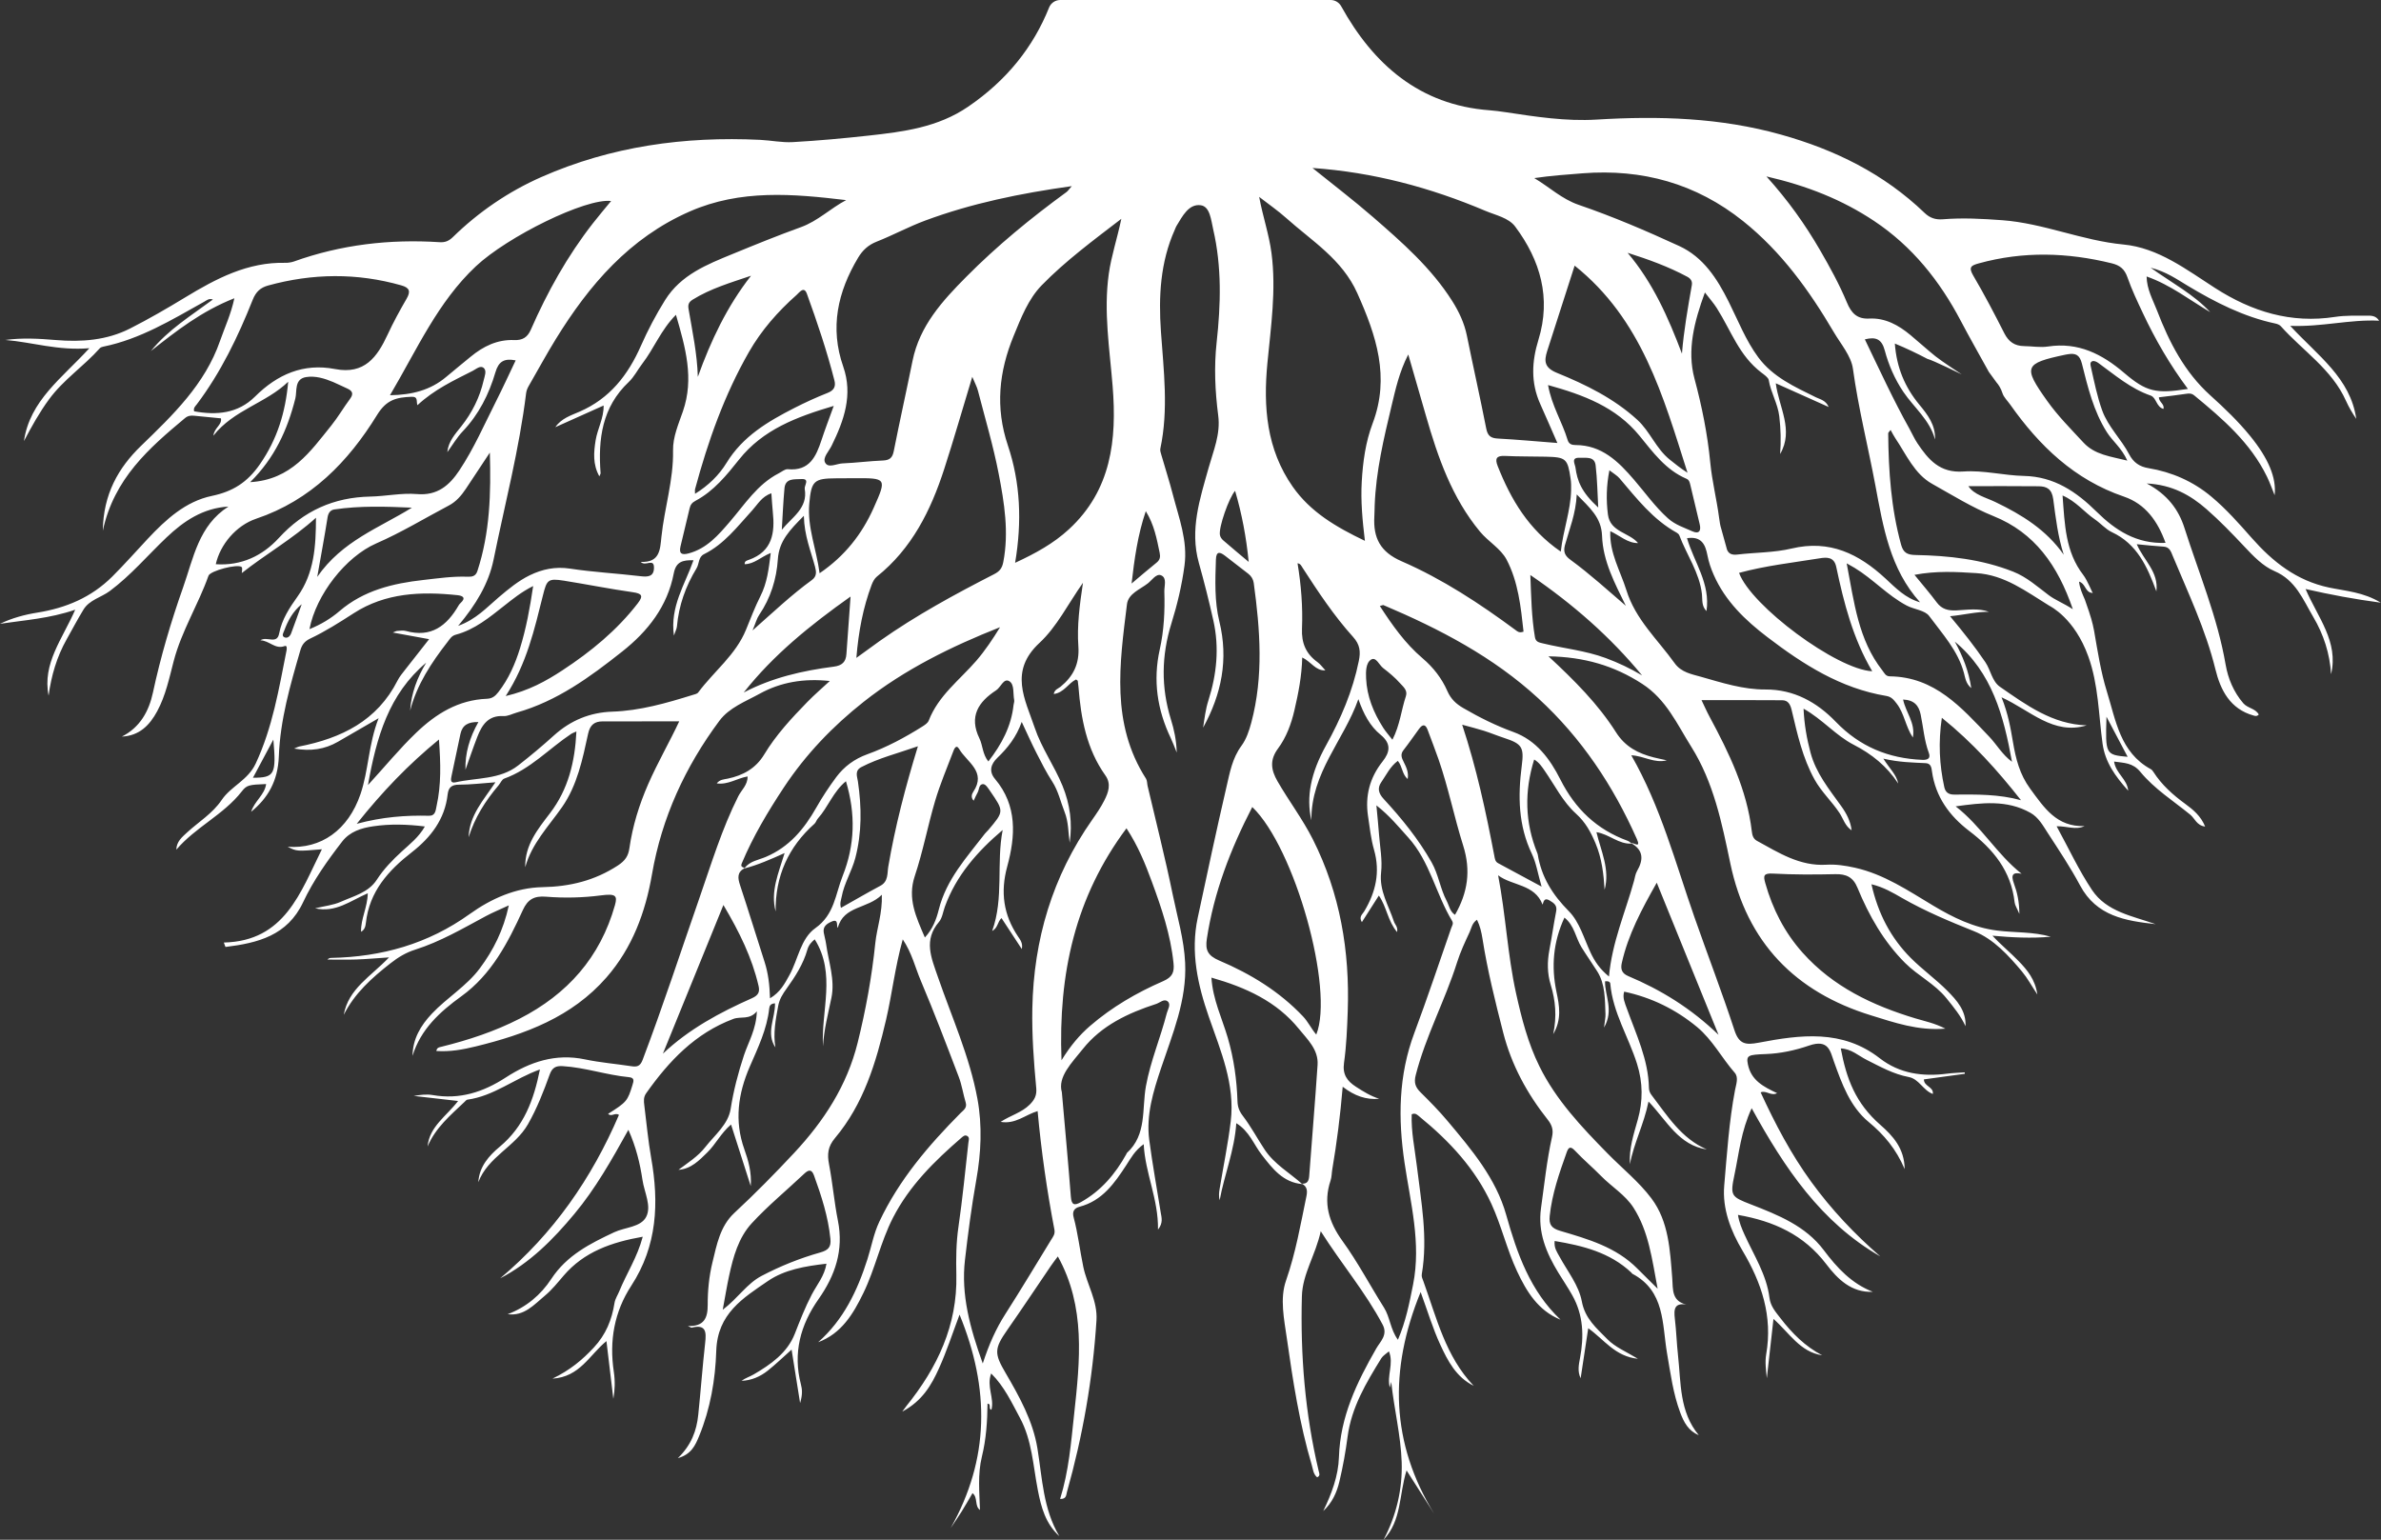 <?xml version="1.0" encoding="UTF-8" standalone="no"?><svg xmlns="http://www.w3.org/2000/svg" xmlns:xlink="http://www.w3.org/1999/xlink" fill="#ffffff" height="247.3" preserveAspectRatio="xMidYMid meet" version="1" viewBox="0.0 0.0 382.4 247.3" width="382.4" zoomAndPan="magnify"><rect x="0.0" y="0.0" width="382.4" height="247.3" fill="#333333" stroke="none"/><defs><clipPath id="a"><path d="M 0 0 L 382.371 0 L 382.371 247.289 L 0 247.289 Z M 0 0"/></clipPath></defs><g><g clip-path="url(#a)" id="change1_1"><path d="M 347.797 87.191 C 343.129 87.367 339.762 85.184 336.742 82.203 C 333.492 78.992 329.914 76.539 325.062 76.438 C 321.816 76.367 318.551 75.496 315.344 75.727 C 311.523 76 309.703 73.809 307.938 71.18 C 307.449 70.453 307.102 69.637 306.672 68.871 C 304.07 64.215 301.855 59.371 299.504 54.504 C 301.297 54.051 302.219 54.477 302.703 56.289 C 303.328 58.633 304.309 60.891 305.68 62.926 C 307.395 65.469 309.941 67.441 310.773 70.59 C 310.879 68.254 309.582 66.598 308.246 64.98 C 305.941 62.191 304.605 59.039 304.32 55.176 C 306.184 55.945 307.895 56.77 309.547 57.637 C 310.438 57.852 315.059 60.129 315.059 60.129 C 315.059 60.129 311.82 58.008 310.855 57.23 C 309.488 56.133 308.191 54.945 306.844 53.824 C 304.922 52.227 302.785 51.031 300.215 51.164 C 298.23 51.27 297.32 50.258 296.629 48.594 C 295.406 45.66 293.875 42.879 292.281 40.129 C 289.914 36.055 287.207 32.227 283.695 28.332 C 290.223 29.836 295.863 32.07 301.008 35.5 C 307.117 39.57 311.539 45.113 314.926 51.562 C 316.352 54.273 317.875 56.93 319.422 59.738 L 320.641 61.41 C 320.824 61.617 320.992 61.852 321.145 62.109 L 321.172 62.145 L 321.164 62.145 C 321.336 62.441 321.484 62.77 321.602 63.137 C 321.816 63.812 322.414 64.363 322.84 64.969 C 327.531 71.617 333.172 77.051 341.098 79.754 C 344.582 80.941 346.539 83.711 347.797 87.191 Z M 331.449 89.094 C 328.637 85.086 324.738 82.684 320.488 80.641 C 318.938 79.895 317.055 79.469 316.133 78.082 C 319.859 78.082 323.641 78.055 327.418 78.098 C 328.727 78.113 329.539 78.527 329.762 80.184 C 330.156 83.164 330.508 86.188 331.449 89.094 Z M 329.043 95.594 C 327.219 94.227 325.523 92.68 323.324 91.812 C 318.262 89.812 312.969 89.238 307.609 89.137 C 306.309 89.109 305.68 88.762 305.328 87.492 C 303.711 81.633 303.309 75.637 303.254 69.602 C 303.254 69.461 303.445 69.32 303.641 69.055 C 303.926 69.566 304.129 69.988 304.387 70.367 C 306.156 72.988 307.457 76.113 310.316 77.711 C 313.547 79.516 316.691 81.492 320.164 82.891 C 326.762 85.547 330.48 90.766 332.906 97.844 C 331.344 96.836 330.125 96.402 329.043 95.594 Z M 308.371 96.734 C 306.031 96.078 304.457 94.434 302.844 92.938 C 298.535 88.945 293.852 86.645 287.738 88.098 C 284.926 88.766 281.945 88.719 279.051 89.062 C 278.172 89.168 277.641 88.949 277.379 88.301 L 277.371 88.301 L 277.355 88.234 C 277.324 88.145 277.297 88.051 277.277 87.949 L 276.445 84.938 C 276.266 84.402 276.18 83.785 276.094 83.145 C 275.707 80.191 274.965 77.281 274.68 74.32 C 274.238 69.73 273.336 65.277 272.141 60.812 C 270.91 56.215 272.109 51.633 273.816 46.973 C 274.594 47.988 275.227 48.695 275.727 49.488 C 278.07 53.188 279.293 57.098 282.898 59.848 C 283.246 60.117 284 60.621 284.066 61.035 C 284.395 63.043 285.516 64.805 285.762 66.867 C 286 68.887 286.055 70.895 285.895 72.918 C 288.141 69.078 285.695 65.422 285.199 61.559 C 288.191 62.902 290.863 64.098 293.695 65.367 C 293.219 64.273 292.336 64.152 291.625 63.801 C 288.227 62.125 284.734 60.555 282.391 57.395 C 280.363 54.66 279.145 51.469 277.629 48.449 C 275.781 44.754 273.57 41.301 269.699 39.516 C 264.418 37.086 259.062 34.789 253.551 32.902 C 250.844 31.977 248.82 30.031 246.414 28.605 C 249.055 28.215 251.605 28.035 254.156 27.836 C 263.738 27.09 272.375 29.461 279.949 35.512 C 286.09 40.418 290.578 46.656 294.516 53.344 C 295.645 55.266 297.305 57.164 297.59 59.23 C 298.461 65.559 300.027 71.73 301.199 77.984 C 302.445 84.633 303.539 91.383 308.371 96.734 Z M 309.84 98.941 C 311.949 101.801 314.445 104.48 315.414 108.066 C 315.637 108.887 315.727 109.801 316.594 110.516 C 316.18 107.754 315.219 105.352 313.953 103.051 C 319.953 108.031 321.793 114.957 323.137 122.352 C 321.531 121.156 320.68 119.57 319.473 118.309 C 315.02 113.645 310.738 108.707 303.516 108.625 C 302.828 108.617 302.641 108.086 302.316 107.676 C 298.457 102.758 297.793 96.797 296.586 90.477 C 297.297 90.883 297.578 91.039 297.859 91.203 C 300.816 92.992 303.156 95.637 306.227 97.258 C 307.414 97.887 309.148 98.004 309.84 98.941 Z M 324.582 128.52 C 321.023 127.539 317.43 127.59 313.852 127.617 C 312.895 127.625 312.434 127.195 312.262 126.414 C 311.484 122.848 311.281 119.262 311.871 115.281 C 316.824 119.277 320.809 123.727 324.582 128.52 Z M 279.301 92.008 C 283.555 90.852 287.93 90.367 292.262 89.668 C 293.371 89.488 294.562 89.41 294.91 91.047 C 296.137 96.852 297.605 102.582 300.688 107.809 C 295.016 107.547 281.215 97.305 279.301 92.008 Z M 308.727 122.039 C 303.293 121.812 298.691 119.922 294.836 115.926 C 291.82 112.797 288.129 110.715 283.535 110.738 C 279.965 110.758 276.574 109.66 273.191 108.699 C 271.68 108.27 270.012 107.992 268.957 106.516 C 266.23 102.703 262.676 99.516 261.203 94.781 C 260.234 91.68 258.477 88.82 258.621 85.309 C 260.176 86.027 261.395 87.242 263.082 87.223 C 261.66 85.512 258.602 85.465 258.242 82.637 C 257.945 80.316 257.992 78 258.477 75.531 C 259.164 76.066 259.715 76.367 260.094 76.812 C 262.859 80.059 265.473 83.449 269.309 85.566 C 269.473 85.656 269.645 85.82 269.711 85.992 C 270.895 89.141 272.945 91.949 273.34 95.414 C 273.438 96.309 273.25 97.332 274.07 98.145 C 274.734 93.734 272.051 90.25 270.941 86.438 C 273.289 86.086 273.898 87.484 274.227 89.211 C 274.43 90.277 274.777 91.293 275.219 92.297 C 277.078 96.539 280.273 99.598 283.875 102.344 C 289.621 106.73 295.633 110.559 302.934 111.77 C 303.77 111.91 304.121 112.367 304.609 112.992 C 305.848 114.582 306.023 116.66 307.215 118.453 C 307.648 116.082 306.078 114.445 305.645 112.352 C 307.453 112.426 308.172 113.344 308.469 114.762 C 308.895 116.812 309.035 118.922 309.777 120.914 C 310.109 121.801 309.605 122.078 308.727 122.039 Z M 257.871 105.684 C 254.602 104.477 251.148 104.152 247.805 103.336 C 247.184 103.184 246.648 103.121 246.516 102.324 C 245.969 99.09 245.918 95.84 245.781 92.352 C 252.691 97.074 258.645 102.309 263.73 108.477 C 261.828 107.352 259.91 106.438 257.871 105.684 Z M 262.887 134.75 C 263.598 136.352 262.344 135.27 261.996 135.426 C 263.992 136.574 263.953 138.113 262.91 139.906 C 262.648 140.363 262.578 140.934 262.438 141.457 C 261.043 146.504 258.898 151.344 258.41 156.836 C 256.949 155.648 256.109 154.402 255.441 152.965 C 254.391 150.699 253.656 148.051 251.98 146.363 C 249.344 143.711 247.559 140.859 246.965 137.219 C 246.953 137.152 246.926 137.086 246.902 137.023 C 244.902 132.094 244.797 127.105 246.395 121.984 C 247.215 122.473 247.641 123.152 248.102 123.816 C 249.719 126.148 251 128.773 253.109 130.676 C 254.625 132.047 255.469 133.594 256.242 135.426 C 257.262 137.848 257.551 140.34 257.707 142.902 C 258.594 139.633 257.129 136.699 256.395 133.652 C 258.488 133.984 259.977 135.633 262.066 135.488 C 261.852 135.336 261.656 135.129 261.418 135.043 C 256.461 133.242 252.992 129.93 250.605 125.199 C 248.957 121.934 246.758 118.902 243.074 117.57 C 240.258 116.551 237.609 115.23 235.023 113.73 C 233.867 113.062 233.012 112.27 232.457 110.996 C 231.559 108.941 230.191 107.188 228.461 105.715 C 225.684 103.355 223.617 100.426 221.609 97.328 C 221.961 97.242 222.109 97.152 222.203 97.191 C 231.203 101.008 239.801 105.484 247.082 112.18 C 254.012 118.551 259.09 126.195 262.887 134.75 Z M 276.004 166.195 C 271.547 161.91 266.742 158.973 261.492 156.762 C 260.434 156.32 260.258 155.594 260.469 154.656 C 261.484 150.129 263.629 146.102 266.082 141.77 C 269.453 150.07 272.645 157.922 276.004 166.195 Z M 240.594 138.629 C 240.113 138.367 240.082 137.891 239.988 137.414 C 238.648 130.402 237.156 123.426 234.832 116.395 C 236.156 116.762 237.25 117.027 238.32 117.367 C 239.41 117.715 240.469 118.16 241.559 118.516 C 244.477 119.469 244.785 120.027 244.398 123.027 C 243.773 127.852 243.844 132.582 246.02 137.121 C 246.727 138.598 246.977 140.293 247.586 142.398 C 244.938 140.973 242.766 139.805 240.594 138.629 Z M 233.68 146.93 C 232.855 146.391 232.742 145.453 232.34 144.691 C 231.301 142.711 231.031 140.449 229.914 138.48 C 227.797 134.75 225.117 131.453 222.23 128.324 C 221.375 127.402 221.199 126.555 221.828 125.645 C 222.641 124.473 223.25 123.117 224.5 122.199 C 225.242 123.113 225.176 124.344 226.078 125.121 C 226.27 124.059 225.855 123.207 225.434 122.363 C 225.121 121.746 224.867 121.164 225.398 120.488 C 226.273 119.375 227.07 118.203 227.91 117.059 C 228.457 116.312 228.93 116.258 229.285 117.223 C 229.871 118.805 230.488 120.379 231.043 121.973 C 232.621 126.512 233.551 131.242 234.992 135.805 C 236.273 139.855 235.707 143.402 233.68 146.93 Z M 233.07 149.062 C 231.113 154.684 229.234 160.332 227.148 165.906 C 224.598 172.723 224.523 179.633 225.574 186.73 C 226.531 193.203 228.273 199.645 226.949 206.301 C 226.359 209.262 225.789 212.223 224.512 215.176 C 223.285 213.504 223.254 211.566 222.277 210.016 C 220.039 206.465 218.074 202.723 215.621 199.332 C 213.406 196.273 212.488 193.223 213.695 189.602 C 213.887 189.031 213.867 188.395 213.973 187.793 C 214.703 183.496 215.254 179.172 215.645 174.543 C 217.57 176.027 219.418 176.66 221.508 176.473 C 220.141 176.043 218.945 175.301 217.762 174.535 C 216.363 173.629 215.59 172.578 215.855 170.707 C 216.242 167.961 216.355 165.168 216.453 162.391 C 216.785 152.758 215.234 143.508 210.852 134.809 C 209.199 131.531 206.984 128.625 205.164 125.461 C 204.133 123.66 203.883 122.07 205.258 120.215 C 206.578 118.43 207.371 116.312 207.883 114.102 C 208.52 111.363 209.07 108.617 209.145 105.598 C 210.605 106.293 211.285 107.758 212.859 107.66 C 212.406 107.18 212.055 106.676 211.586 106.336 C 209.738 104.996 209.008 103.277 209.105 100.953 C 209.25 97.453 208.969 93.949 208.391 90.465 C 208.867 90.535 208.988 90.863 209.172 91.148 C 211.676 95.016 214.215 98.867 217.305 102.289 C 218.43 103.531 218.535 104.66 218.234 106.145 C 217.262 110.977 215.348 115.422 212.973 119.711 C 210.504 124.168 209.762 127.965 210.613 131.75 C 210.555 124.066 215.82 118.93 218.16 112.289 C 219 114.672 220.027 116.617 221.711 117.992 C 223.488 119.441 223.238 120.797 222.039 122.312 C 219.988 124.902 219.223 127.824 219.711 131.07 C 219.984 132.879 220.172 134.719 220.672 136.469 C 221.703 140.055 220.953 143.281 219.098 146.375 C 218.816 146.848 218.191 147.234 218.723 148.105 C 219.668 146.625 220.559 145.23 221.449 143.836 C 222.719 145.645 222.863 147.91 224.379 149.699 C 224.543 148.855 224.031 148.496 223.875 148.016 C 223.035 145.43 221.484 143.094 221.812 140.121 C 222.035 138.129 221.633 136.066 221.48 134.039 C 221.375 132.59 221.219 131.141 221.055 129.348 C 223.203 131.031 224.629 132.809 226.152 134.488 C 229.66 138.359 230.594 143.578 233.219 147.91 C 233.48 148.344 233.199 148.699 233.07 149.062 Z M 211.398 166.16 C 210.598 165.223 210.098 164.109 209.25 163.219 C 205.449 159.211 200.824 156.398 195.82 154.273 C 193.953 153.48 193.555 152.566 193.824 150.785 C 194.953 143.336 197.602 136.43 201.121 129.613 C 207.969 136.18 214.312 158.941 211.398 166.16 Z M 202.227 31.621 C 203.793 32.836 205.25 33.836 206.559 35.008 C 210.695 38.707 215.551 41.633 217.988 47.086 C 221.023 53.867 223.281 60.543 220.445 68.016 C 219.324 70.977 218.883 74.172 218.703 77.375 C 218.527 80.473 218.809 83.543 219.211 86.863 C 214.57 84.641 210.473 82.242 207.617 78.168 C 203.395 72.137 202.879 65.344 203.551 58.316 C 204.113 52.445 204.984 46.605 204.211 40.672 C 203.82 37.66 202.824 34.801 202.227 31.621 Z M 271.023 75.926 C 269.832 75.164 269.02 74.496 268.184 73.828 C 265.961 72.055 265.02 69.305 262.957 67.422 C 259.191 63.98 254.688 61.773 250.066 59.891 C 248.031 59.059 247.969 58.008 248.48 56.395 C 249.906 51.91 251.359 47.43 252.895 42.664 C 263.684 51.289 267.094 63.566 271.023 75.926 Z M 270.129 56.801 C 267.934 50.988 265.465 45.406 261.402 40.602 C 264.738 41.66 267.957 42.824 270.992 44.453 C 271.488 44.719 271.828 45.133 271.719 45.777 C 271.082 49.418 270.43 53.059 270.129 56.801 Z M 253.012 71.477 C 252.438 71.477 251.965 71.32 251.77 70.668 C 250.902 67.777 249.215 65.18 248.625 61.844 C 254.309 63.422 259.531 65.355 263.316 69.992 C 265.488 72.652 267.527 75.473 270.844 76.887 C 271.281 77.07 271.371 77.449 271.469 77.855 C 271.961 79.961 272.457 82.066 272.973 84.168 C 273.246 85.273 272.871 85.82 271.781 85.324 C 270.449 84.723 269.059 84.301 267.891 83.254 C 265.812 81.391 264.23 79.137 262.434 77.051 C 259.918 74.121 257.254 71.477 253.012 71.477 Z M 253.691 73.523 C 254.684 73.57 256.09 73.238 256.266 74.738 C 256.531 76.98 256.555 79.254 256.684 81.512 C 253.945 79.012 253.312 77.195 253.027 75.094 C 252.949 74.512 252.258 73.461 253.691 73.523 Z M 251.336 87.559 C 252.047 84.992 253.086 82.52 253.234 79.41 C 255.328 81.566 257.195 83.117 257.297 86.055 C 257.434 90.102 259.332 93.664 261.117 97.297 C 258.191 94.785 255.355 92.195 252.25 89.926 C 251.422 89.324 251.016 88.727 251.336 87.559 Z M 240.543 74.871 C 240.047 73.625 240.352 73.16 241.727 73.227 C 243.891 73.332 246.059 73.301 248.227 73.348 C 251.52 73.422 251.773 73.641 252.254 76.93 C 252.34 77.527 252.344 78.145 252.328 78.754 C 252.246 82.023 251.07 85.094 250.668 88.594 C 245.484 85.031 242.66 80.215 240.543 74.871 Z M 222.148 107.305 C 223.105 108.039 224.051 108.82 224.848 109.723 C 225.336 110.277 226.117 110.852 225.793 111.816 C 225.051 114.039 224.848 116.43 223.629 118.809 C 223.027 118.035 222.531 117.484 222.141 116.867 C 220.594 114.449 219.527 111.832 219.402 108.938 C 219.355 107.887 219.352 106.48 220.195 105.941 C 220.992 105.434 221.496 106.801 222.148 107.305 Z M 220.723 82.984 C 220.758 82.375 220.758 81.766 220.781 81.152 C 220.984 75.703 222.238 70.418 223.496 65.156 C 224.133 62.512 224.715 59.793 226.172 56.93 C 227.188 60.453 228.105 63.617 229.016 66.781 C 230.926 73.441 233.188 79.949 237.691 85.383 C 239.012 86.977 241.035 88.117 241.961 89.871 C 243.832 93.43 244.254 97.457 244.688 101.449 C 243.969 101.695 243.715 101.414 243.457 101.227 C 237.68 96.953 231.672 93 225.09 90.137 C 221.656 88.641 220.539 86.371 220.723 82.984 Z M 238.547 33.859 C 240.219 34.566 242.289 34.973 243.344 36.387 C 247.395 41.801 249.141 47.871 247.086 54.555 C 246 58.074 245.84 61.449 247.355 64.848 C 248.262 66.867 249.137 68.902 250.121 71.148 C 246.758 70.887 243.66 70.602 240.555 70.434 C 239.41 70.375 238.926 69.988 238.695 68.824 C 237.719 63.844 236.598 58.891 235.59 53.914 C 235.176 51.883 234.32 50.066 233.234 48.348 C 229.863 43.02 225.176 38.918 220.488 34.844 C 217.348 32.117 214.031 29.594 210.793 26.98 C 220.531 27.66 229.711 30.113 238.547 33.859 Z M 317.828 42.293 C 324.949 40.328 332.047 40.539 339.168 42.293 C 340.488 42.617 341.223 43.23 341.68 44.543 C 342.367 46.516 343.273 48.414 344.164 50.309 C 346.148 54.52 348.465 58.547 351.387 62.465 C 346.262 63.262 344.746 62.957 341.141 59.883 C 337.59 56.852 333.773 54.918 328.93 55.652 C 327.676 55.844 326.359 55.602 325.07 55.586 C 323.574 55.566 322.602 54.898 321.906 53.531 C 320.316 50.395 318.684 47.273 316.902 44.242 C 316.09 42.855 316.637 42.621 317.828 42.293 Z M 338.367 69.402 C 339.305 70.879 340.762 71.965 341.656 73.977 C 338.961 73.301 336.434 73.055 334.605 71.07 C 332.59 68.891 330.492 66.797 328.762 64.355 C 324.887 58.902 325.082 58.363 331.703 56.965 C 331.836 56.938 331.969 56.914 332.102 56.895 C 333.328 56.699 334 56.949 334.367 58.41 C 335.316 62.199 336.23 66.027 338.367 69.402 Z M 338.312 115.113 C 339.582 117.523 340.621 119.488 341.711 121.551 C 338.16 121.23 338.121 121.156 338.312 115.113 Z M 252.949 184.809 C 254.289 186.234 255.793 187.5 257.164 188.898 C 258.859 190.621 261.027 191.902 262.348 193.965 C 264.777 197.762 265.316 202.156 266.223 206.977 C 264.887 205.652 263.93 204.719 262.992 203.77 C 259.566 200.293 255.043 199.008 250.578 197.688 C 249.176 197.273 248.746 196.684 248.891 195.293 C 249.262 191.758 250.418 188.441 251.598 185.129 C 251.875 184.34 252.152 183.961 252.949 184.809 Z M 196.434 86.766 C 196.199 86.562 195.984 86.238 195.926 85.938 C 195.688 84.734 197.367 79.957 198.363 78.832 C 199.445 82.504 200.156 86.27 200.547 90.246 C 199.172 89.09 197.789 87.945 196.434 86.766 Z M 185.738 90.375 C 184.383 91.461 183.07 92.602 181.738 93.719 C 182.191 89.801 182.711 85.941 184.02 82.098 C 185.371 84.277 185.781 86.531 186.246 88.777 C 186.383 89.434 186.305 89.926 185.738 90.375 Z M 178.074 43.996 C 177.223 50.062 178.215 56.031 178.695 62.039 C 179.383 70.602 178.504 78.711 171.672 85.008 C 169.188 87.297 166.316 88.871 163.031 90.391 C 164.156 83.762 163.871 77.5 161.871 71.543 C 159.816 65.426 160.441 59.668 162.801 53.934 C 163.984 51.059 165.141 48.035 167.312 45.809 C 171.125 41.902 175.531 38.645 180.09 35.145 C 179.418 38.359 178.48 41.105 178.074 43.996 Z M 180.918 133.031 C 182.805 135.914 183.941 138.746 184.988 141.598 C 186.555 145.848 188.012 150.141 188.473 154.703 C 188.621 156.156 188.293 156.934 186.797 157.586 C 182.578 159.422 178.602 161.727 175.09 164.754 C 173.391 166.219 171.949 167.91 170.484 170.289 C 169.953 156.352 172.695 144.035 180.918 133.031 Z M 187.391 162.734 C 186.387 166.668 184.773 170.422 184.043 174.438 C 183.375 178.113 184.219 182.234 180.977 185.18 C 180.93 185.223 180.926 185.305 180.895 185.363 C 179.125 188.551 176.848 191.25 173.613 193.062 C 172.543 193.664 172.09 193.547 171.984 192.199 C 171.578 186.926 171.086 181.66 170.539 175.418 C 169.836 172.961 172.113 170.719 173.922 168.457 C 176.934 164.684 181.184 162.703 185.68 161.242 C 186.293 161.043 186.977 160.34 187.547 160.844 C 188.102 161.332 187.547 162.133 187.391 162.734 Z M 166.426 174.766 C 166.535 175.93 166.145 176.637 165.375 177.41 C 164.094 178.691 162.316 179.133 160.707 180.18 C 163.086 180.598 164.68 179.023 166.645 178.453 C 167.242 184.926 168.145 191.23 169.344 197.488 C 169.484 198.234 169.109 198.641 168.809 199.137 C 166.371 203.117 163.977 207.121 161.461 211.051 C 159.969 213.387 158.84 215.887 157.836 218.988 C 155.766 213.234 154.336 207.93 154.977 202.359 C 155.473 198.055 156.039 193.75 156.801 189.473 C 157.566 185.188 157.773 180.809 156.984 176.504 C 155.73 169.68 152.855 163.352 150.609 156.84 C 149.559 153.797 148.305 150.988 150.805 148.066 C 151.336 147.441 151.449 146.457 151.746 145.637 C 153.562 140.613 156.953 136.77 161.035 133.301 C 159.984 138.664 161.266 144.184 159.344 149.527 C 160.281 149.031 160.199 148.031 160.848 147.453 C 161.906 149.066 162.961 150.676 164.105 152.426 C 164.312 151.48 163.84 150.914 163.492 150.398 C 161.156 146.918 160.648 143.266 161.762 139.18 C 163.094 134.285 163.414 129.398 159.805 125.109 C 158.789 123.902 159.113 122.738 160.188 121.707 C 161.84 120.129 163.234 118.367 164.094 115.945 C 164.953 117.773 165.66 119.367 166.449 120.914 C 167.246 122.48 168.043 124.055 168.996 125.527 C 169.977 127.043 170.328 128.777 170.977 130.402 C 171.613 131.996 171.562 133.699 171.793 135.359 C 172.254 132.191 171.863 129.191 170.641 126.199 C 169.328 122.992 167.281 120.148 166.18 116.883 C 164.629 112.297 162.02 107.816 166.945 103.254 C 169.734 100.668 171.527 97.008 173.93 93.598 C 173.395 97.18 172.957 100.504 173.191 103.809 C 173.387 106.605 172.391 108.609 170.324 110.301 C 169.961 110.598 169.363 110.734 169.238 111.461 C 170.879 111.262 171.598 109.703 172.82 109.129 C 173 109.27 173.086 109.301 173.094 109.348 C 173.141 109.68 173.184 110.016 173.211 110.355 C 173.609 115.398 174.508 120.293 177.531 124.539 C 178.516 125.926 178 127.289 177.352 128.57 C 176.805 129.652 176.109 130.668 175.41 131.664 C 169.023 140.758 166.012 150.898 165.797 161.965 C 165.715 166.254 166.031 170.512 166.426 174.766 Z M 146.914 140.707 C 148.238 136.754 149.004 132.613 150.191 128.609 C 150.977 125.953 152.07 123.395 153.051 120.801 C 153.219 120.352 153.543 119.438 154.051 120.305 C 155.273 122.406 158.492 123.922 156.305 127.184 C 156.074 127.527 155.887 128.105 156.379 128.598 C 156.59 128.152 156.762 127.711 156.996 127.312 C 157.285 126.82 157.184 125.902 157.93 125.941 C 158.312 125.957 158.723 126.617 159.02 127.051 C 161.266 130.312 161.258 130.316 158.73 133.305 C 158.555 133.512 158.34 133.688 158.176 133.898 C 155.266 137.691 151.984 141.227 150.77 146.098 C 150.391 147.605 149.816 149.203 148.539 150.566 C 147.145 147.309 145.703 144.336 146.914 140.707 Z M 142.656 139.223 C 142.488 140.223 142.691 141.57 141.41 142.254 C 139.309 143.379 137.246 144.578 135.062 145.809 C 134.844 145.066 135.074 144.582 135.168 144.07 C 135.57 141.855 136.809 139.934 137.371 137.785 C 138.434 133.734 138.387 129.633 137.785 125.504 C 137.676 124.738 137.211 123.777 138.355 123.188 C 141.164 121.734 144.199 120.988 147.422 119.855 C 145.391 126.473 143.754 132.777 142.656 139.223 Z M 130.953 149.062 C 128.582 150.742 128.188 154.07 126.793 156.598 C 126.031 157.984 125.312 159.359 123.668 160.336 C 123.605 158.184 123.379 156.32 122.801 154.512 C 121.477 150.398 120.215 146.262 118.855 142.16 C 118.48 141.02 118.363 140.094 119.562 139.453 C 119.555 139.469 119.547 139.477 119.535 139.488 C 121.691 138.93 123.73 138.035 126.012 137.008 C 125.02 140.273 123.719 143.16 124.57 146.387 C 124.504 140.727 126.602 136.047 130.805 132.305 C 131.047 132.09 131.133 131.707 131.355 131.461 C 133 129.629 133.812 127.145 135.863 125.473 C 137.441 130.742 137.309 135.715 135.332 140.691 C 134.16 143.641 134.023 146.887 130.953 149.062 Z M 120.758 160.324 C 115.617 162.609 110.672 165.254 106.465 169.227 C 109.656 161.391 112.844 153.559 116.184 145.352 C 118.77 149.715 120.777 153.812 121.824 158.328 C 122.043 159.266 121.848 159.844 120.758 160.324 Z M 119.141 138.641 C 120.949 134.32 123.348 130.32 125.91 126.441 C 129.395 121.176 133.73 116.648 138.699 112.723 C 145.316 107.5 152.773 103.836 160.613 100.734 C 159.445 102.637 158.223 104.473 156.793 106.129 C 154.113 109.223 150.707 111.723 149.16 115.73 C 149.012 116.121 148.535 116.434 148.148 116.68 C 145.34 118.445 142.422 120.012 139.297 121.141 C 137.254 121.875 135.578 123.102 134.305 124.809 C 133.141 126.379 132.055 128.02 131.094 129.719 C 129.145 133.152 126.754 136.035 122.98 137.633 C 121.828 138.121 120.426 138.289 119.586 139.426 C 119.34 139.234 118.867 139.297 119.141 138.641 Z M 119.445 111.223 C 124.184 105.215 130.02 100.48 136.605 95.809 C 136.355 99.262 136.152 102.16 135.938 105.059 C 135.848 106.316 135.246 106.898 133.906 107.07 C 128.902 107.715 124.016 108.828 119.445 111.223 Z M 112.137 111.211 C 111.965 111.445 111.547 111.523 111.227 111.621 C 107.016 112.93 102.789 114.148 98.336 114.297 C 94.742 114.418 91.641 115.703 88.961 118.121 C 87.113 119.797 85.195 121.398 83.227 122.934 C 80.273 125.238 76.559 124.879 73.164 125.645 C 72.27 125.848 72.406 125.16 72.523 124.605 C 73 122.355 73.465 120.102 73.953 117.855 C 74.258 116.465 75.176 115.93 76.832 115.965 C 75.395 118.504 74.684 121.008 74.754 123.629 C 75.375 121.898 75.973 120.109 76.656 118.352 C 77.398 116.445 78.402 114.871 80.855 115.008 C 81.559 115.047 82.285 114.645 83 114.441 C 89.469 112.613 94.758 108.734 99.918 104.652 C 104.062 101.379 107.195 97.383 108.211 92.082 C 108.574 90.191 109.66 89.941 111.379 89.977 C 110.016 93.883 107.586 97.402 108.234 102.074 C 108.477 101.367 108.684 100.996 108.719 100.613 C 109.016 97.242 110.121 94.145 111.871 91.27 C 112.316 90.535 112.145 89.461 113.055 89.012 C 116.32 87.398 118.441 84.551 120.816 81.961 C 121.688 81.008 122.336 79.746 123.887 79.227 C 123.969 80.32 124.016 81.254 124.113 82.18 C 124.477 85.57 124.066 88.555 120.289 89.91 C 120.055 89.996 119.535 90.078 119.602 90.613 C 121.141 90.59 122.176 89.461 123.785 88.809 C 123.469 91.375 123.203 93.625 122.133 95.734 C 121.25 97.48 120.555 99.324 119.812 101.137 C 118.164 105.188 114.656 107.824 112.137 111.211 Z M 66.805 117.719 C 64.156 120.266 61.836 123.105 59.098 126.086 C 60.457 118.398 62.449 111.48 68.453 106.43 C 67.012 108.805 66.051 111.328 65.867 114.133 C 66.961 109.926 69.293 106.422 71.906 103.062 C 72.281 102.578 72.527 102.117 73.211 101.934 C 76.238 101.129 78.598 99.164 80.988 97.281 C 82.352 96.211 83.688 95.102 85.629 94.121 C 85.098 97.73 84.492 100.969 83.523 104.105 C 82.746 106.617 81.691 109.043 80.035 111.164 C 79.523 111.82 79.043 112.191 78.223 112.227 C 73.625 112.406 70.031 114.617 66.805 117.719 Z M 70.117 129.441 C 69.965 130.121 69.957 131.039 68.902 131.016 C 65.152 130.926 61.438 131.199 57.293 132.309 C 61.398 127.168 65.512 122.855 70.496 118.77 C 70.781 122.625 70.871 126.047 70.117 129.441 Z M 102.418 96.91 C 99.062 101.254 94.883 104.668 90.332 107.656 C 87.684 109.395 84.918 110.922 81.219 111.789 C 84.613 106.555 85.832 101.062 87.195 95.633 C 87.82 93.141 87.98 92.852 90.574 93.262 C 94.254 93.848 97.91 94.586 101.602 95.109 C 103.105 95.324 103.371 95.676 102.418 96.91 Z M 79.273 89.867 C 81.082 80.977 83.387 72.184 84.496 63.16 C 84.559 62.656 84.75 62.27 84.988 61.863 C 86.41 59.402 87.762 56.898 89.25 54.484 C 94.621 45.762 101.09 38.207 110.773 33.965 C 118.945 30.383 127.371 31.125 135.891 32.141 C 133.371 33.469 131.348 35.5 128.637 36.48 C 124.949 37.812 121.309 39.289 117.684 40.781 C 113.543 42.48 109.363 44.121 106.812 48.203 C 105.34 50.566 104.051 53.012 102.93 55.551 C 100.867 60.223 97.938 64.012 93.078 66.117 C 91.699 66.719 90.148 67.195 89.188 68.609 C 91.746 67.465 94.305 66.316 96.945 65.129 C 96.984 67.168 95.961 68.859 95.66 70.719 C 95.352 72.656 95.188 74.566 96.258 76.504 C 96.371 76.223 96.465 76.105 96.457 75.996 C 96.039 70.516 96.691 65.391 100.988 61.34 C 101.855 60.52 102.414 59.375 103.156 58.41 C 105.031 55.98 106.133 53.008 108.559 50.559 C 110.094 55.836 111.504 60.781 109.68 66.062 C 108.977 68.098 108.055 70.176 108.094 72.352 C 108.184 77.09 106.711 81.582 106.227 86.223 C 106.02 88.199 106 90.398 102.91 90.242 C 103.648 91.066 105.066 89.527 105.031 91.23 C 105 92.605 104.07 92.688 102.879 92.543 C 99.109 92.09 95.301 91.898 91.551 91.324 C 89.191 90.965 87.074 91.418 85.055 92.406 C 83.238 93.297 81.664 94.602 80.105 95.922 C 78.195 97.539 76.477 99.477 73.578 100.52 C 76.434 97.129 78.492 93.719 79.273 89.867 Z M 68 93.148 C 63.086 93.695 58.41 94.816 54.516 98.156 C 53.125 99.348 51.531 100.309 49.703 101.043 C 50.766 95.508 55.527 89.414 60.426 87.277 C 64.461 85.52 68.219 83.23 72.102 81.18 C 73.254 80.574 74.102 79.586 74.82 78.508 C 76.109 76.57 77.391 74.629 78.672 72.688 C 78.863 79.164 78.699 85.539 76.672 91.711 C 76.395 92.555 75.82 92.652 75.094 92.625 C 72.711 92.535 70.359 92.883 68 93.148 Z M 66.152 81.535 C 60.922 84.785 54.969 86.844 50.949 92.656 C 51.582 89.066 52.137 86.086 52.609 83.09 C 52.727 82.363 53.078 81.91 53.703 81.82 C 57.816 81.211 61.949 81.352 66.152 81.535 Z M 44.785 86.402 C 42.145 89.277 38.754 90.895 34.656 90.617 C 35.352 87.492 37.891 84.402 41.16 83.305 C 49.91 80.359 55.934 74.168 60.57 66.629 C 62.098 64.148 63.73 63.82 66.094 63.727 C 67.215 63.68 66.816 64.488 67.043 65.078 C 69.742 62.562 72.867 61.109 75.93 59.555 C 76.488 59.273 77.188 58.594 77.73 59.137 C 78.184 59.59 77.832 60.43 77.68 61.086 C 77.047 63.82 75.836 66.258 74.082 68.477 C 73.137 69.676 72.012 70.871 71.84 72.621 C 72.699 71.441 73.391 70.25 74.309 69.285 C 76.895 66.57 78.527 63.328 79.562 59.809 C 80.074 58.059 80.961 57.512 82.82 57.879 C 81.75 60.121 80.746 62.32 79.656 64.473 C 77.77 68.211 76.094 72.07 73.766 75.562 C 72.184 77.938 70.258 79.633 66.977 79.352 C 64.504 79.141 61.977 79.703 59.473 79.754 C 53.605 79.871 48.781 82.043 44.785 86.402 Z M 47.434 63.996 C 47.727 62.84 47.227 60.875 49.16 60.562 C 50.648 60.324 52.121 60.777 53.512 61.359 C 54.262 61.672 54.98 62.055 55.727 62.379 C 56.59 62.754 56.844 63.219 56.211 64.07 C 55.164 65.477 54.281 67.012 53.184 68.371 C 49.844 72.508 46.777 77.055 40.18 77.438 C 44.117 73.555 46.172 69.012 47.434 63.996 Z M 40.953 63.699 C 38.207 66.426 34.777 66.715 31.18 66.059 C 31.02 65.508 31.387 65.23 31.613 64.93 C 35.469 59.805 38.227 54.082 40.578 48.168 C 41.102 46.84 41.848 46.191 43.062 45.855 C 50.191 43.895 57.324 43.805 64.465 45.836 C 65.797 46.215 65.977 46.812 65.297 47.984 C 64.215 49.855 63.168 51.762 62.262 53.723 C 60.578 57.355 58.543 60.188 53.801 59.27 C 48.734 58.289 44.551 60.121 40.953 63.699 Z M 76.43 42.766 C 81.516 37.992 94.094 31.789 98.148 32.285 C 97.168 33.48 96.172 34.648 95.227 35.859 C 91.129 41.109 87.914 46.879 85.25 52.961 C 84.707 54.199 83.891 54.672 82.594 54.617 C 79.875 54.504 77.609 55.621 75.57 57.309 C 74.27 58.379 72.961 59.441 71.672 60.527 C 69.141 62.66 66.191 63.422 62.633 63.477 C 66.984 56.109 70.293 48.527 76.43 42.766 Z M 129.973 80.91 C 130.297 77.211 130.715 76.84 134.312 76.82 C 135.262 76.816 136.211 76.809 137.156 76.805 C 142.406 76.773 142.445 76.793 140.309 81.586 C 138.434 85.777 135.699 89.293 131.633 92.066 C 131.121 88.191 129.641 84.699 129.973 80.91 Z M 129.102 82.844 C 129.176 86.047 130.219 88.484 130.898 91.016 C 131.117 91.832 131.207 92.57 130.367 93.176 C 127.141 95.516 124.246 98.262 120.859 101.258 C 121.355 100.078 121.535 99.34 121.934 98.75 C 123.773 96.047 124.719 92.988 124.926 89.824 C 125.121 86.863 126.859 85.113 129.102 82.844 Z M 129.242 78.523 C 129.789 81.617 127.184 83.074 125.562 85.086 C 125.699 82.859 125.785 80.633 125.992 78.414 C 126.148 76.746 127.629 77.016 128.66 76.941 C 130.152 76.84 129.145 77.961 129.242 78.523 Z M 110.758 81.629 C 110.891 81.047 111.172 80.711 111.703 80.43 C 114.641 78.867 116.68 76.34 118.703 73.801 C 122.516 69.012 127.859 66.98 133.902 65.191 C 133.141 67.305 132.496 68.977 131.938 70.676 C 131.062 73.324 130.012 75.688 126.531 75.359 C 126.07 75.316 125.555 75.77 125.074 76.016 C 121.641 77.777 119.633 80.984 117.227 83.781 C 115.367 85.945 113.527 88.098 110.586 88.883 C 109.434 89.188 109.031 88.879 109.293 87.75 C 109.762 85.707 110.293 83.676 110.758 81.629 Z M 127.934 47.371 C 128.379 46.977 129.121 45.887 129.59 47.18 C 131.25 51.758 132.805 56.371 134.012 61.098 C 134.266 62.09 133.934 62.707 132.898 63.113 C 131.078 63.828 129.293 64.652 127.551 65.539 C 123.316 67.703 119.289 70.078 116.68 74.348 C 115.48 76.309 113.77 77.988 111.625 79.309 C 111.625 78.934 111.582 78.73 111.633 78.551 C 113.699 70.887 116.332 63.43 120.289 56.523 C 122.281 53.047 124.926 50.031 127.934 47.371 Z M 112.074 60.527 C 111.969 56.801 111.195 53.223 110.586 49.625 C 110.469 48.938 110.605 48.523 111.246 48.125 C 114.129 46.336 117.348 45.398 120.621 44.285 C 116.762 49.207 114.172 54.699 112.074 60.527 Z M 162.102 109.41 C 162.949 109.926 162.676 111.391 162.883 112.438 C 162.93 112.688 162.812 112.969 162.781 113.234 C 162.414 116.633 160.895 119.516 158.734 122.297 C 157.781 121.113 157.848 119.723 157.301 118.594 C 155.578 115.059 157.152 112.711 159.992 110.863 C 160.742 110.375 161.195 108.859 162.102 109.41 Z M 161.133 90.273 C 160.941 91.258 160.551 91.758 159.672 92.211 C 153.352 95.449 147.113 98.836 141.297 102.941 C 140.133 103.766 138.984 104.613 137.535 105.664 C 137.891 101.355 138.621 97.59 139.977 93.961 C 140.16 93.465 140.438 92.922 140.832 92.605 C 146.453 88.109 149.488 81.984 151.641 75.34 C 153.18 70.59 154.555 65.785 156.152 60.52 C 156.562 61.516 156.895 62.105 157.059 62.738 C 158.211 67.195 159.531 71.617 160.402 76.129 C 161.301 80.777 162.059 85.488 161.133 90.273 Z M 140.785 38.816 C 143.422 37.777 145.934 36.41 148.586 35.426 C 156.047 32.66 163.789 31.062 172.133 29.895 C 171.637 30.457 171.496 30.691 171.293 30.84 C 165.598 34.996 160.148 39.453 155.184 44.465 C 151.352 48.324 147.695 52.332 146.559 57.949 C 145.578 62.793 144.5 67.617 143.539 72.469 C 143.324 73.539 142.879 73.914 141.801 73.961 C 139.633 74.047 137.473 74.336 135.305 74.426 C 134.352 74.465 133.035 75.242 132.523 74.309 C 132.082 73.508 133.121 72.488 133.562 71.586 C 135.543 67.555 137.016 63.43 135.43 58.887 C 133.246 52.637 134.531 46.887 137.816 41.391 C 138.531 40.199 139.438 39.348 140.785 38.816 Z M 133.367 198.953 C 133.504 200.301 133.02 200.797 131.715 201.164 C 128.469 202.082 125.344 203.332 122.332 204.91 C 119.941 206.164 118.551 208.473 116.074 210.359 C 116.473 208.219 116.738 206.559 117.094 204.922 C 117.754 201.859 118.605 198.773 120.742 196.457 C 123.34 193.641 126.328 191.184 129.121 188.547 C 129.824 187.879 130.344 187.715 130.73 188.781 C 131.93 192.09 133.012 195.422 133.367 198.953 Z M 46.754 101.727 C 46.574 102.195 46.16 102.59 45.656 102.344 C 45.18 102.109 45.527 101.605 45.652 101.273 C 46.238 99.691 47.02 98.215 48.457 97.039 C 47.891 98.602 47.344 100.172 46.754 101.727 Z M 40.625 124.914 C 41.695 122.91 42.758 120.926 43.902 118.781 C 44.395 124.387 44.105 124.906 40.625 124.914 Z M 382.371 96.797 C 379.555 95.078 376.707 94.926 374.043 94.363 C 368.836 93.258 365.023 90.238 361.645 86.41 C 359.586 84.078 357.523 81.738 355.133 79.746 C 352.219 77.312 348.816 75.816 345.066 75.191 C 343.613 74.953 342.633 74.273 341.949 72.957 C 340.672 70.508 338.578 68.574 337.613 65.902 C 336.805 63.656 336.352 61.34 335.828 59.031 C 335.754 58.688 335.566 58.148 336.09 57.996 C 336.348 57.926 336.75 58.113 337.004 58.297 C 339.68 60.238 342.188 62.418 345.398 63.527 C 346.336 63.855 346.293 65.344 347.457 65.676 C 347.68 64.898 346.734 64.586 346.723 63.812 C 348.219 63.625 349.676 63.465 351.125 63.246 C 351.617 63.172 351.988 63.164 352.422 63.52 C 356.98 67.273 361.441 71.109 364.09 76.562 C 364.559 77.523 364.91 78.539 365.316 79.531 C 365.633 76.75 364.316 73.617 361.383 70.016 C 359.445 67.641 357.238 65.527 354.973 63.484 C 350.836 59.75 348.387 54.961 346.434 49.887 C 345.77 48.164 344.793 46.488 344.754 44.402 C 348.594 45.75 351.648 48.18 354.973 50.133 C 352.324 47.281 348.902 45.492 345.402 42.996 C 347.91 43.629 349.609 44.848 351.363 45.898 C 355.793 48.555 360.348 50.883 365.445 51.965 C 365.754 52.031 366.109 52.168 366.309 52.391 C 369.844 56.348 374.516 59.309 376.777 64.379 C 377.23 65.395 377.809 66.355 378.426 67.277 C 377.5 60.727 372.258 57.137 367.82 52.336 C 372.934 52.531 377.402 51.27 382.098 51.508 C 381.574 50.668 380.809 50.691 380.113 50.699 C 378.422 50.715 376.699 50.637 375.035 50.895 C 367.949 51.992 361.676 50.062 355.746 46.254 C 351.152 43.301 346.617 39.797 341.035 39.27 C 334.379 38.641 328.223 35.863 321.574 35.367 C 318.383 35.133 315.203 34.957 312.02 35.219 C 310.828 35.312 309.926 34.992 309.102 34.199 C 302.555 27.91 294.738 24.055 286.027 21.617 C 276.27 18.887 266.414 18.598 256.402 19.207 C 251.516 19.504 246.633 18.754 241.785 18.016 C 240.938 17.891 240.086 17.777 239.23 17.711 C 227.977 16.875 220.559 10.32 215.41 1.023 C 215.41 1.02 215.406 1.016 215.406 1.016 C 215.062 0.391 214.414 0 213.703 0 L 170.281 0 C 169.492 0 168.781 0.48 168.488 1.211 C 165.957 7.531 161.719 12.887 155.48 17.141 C 150.613 20.465 145.094 21.164 139.512 21.777 C 135.465 22.223 131.406 22.594 127.344 22.824 C 125.602 22.926 123.84 22.547 122.086 22.461 C 109.938 21.875 98.145 23.496 86.945 28.434 C 81.641 30.777 76.895 34.02 72.738 38.074 C 72.086 38.711 71.484 38.957 70.605 38.898 C 62.594 38.379 54.762 39.285 47.176 42.008 C 46.824 42.133 46.23 42.223 45.859 42.211 C 39.789 42.059 34.715 44.746 29.723 47.777 C 26.836 49.531 23.902 51.23 20.887 52.762 C 17.148 54.66 13.094 54.957 8.973 54.613 C 6.273 54.387 3.574 54.23 0.863 54.602 C 5.156 54.953 9.32 56.348 14.352 55.926 C 9.973 60.715 4.781 64.34 3.848 70.84 C 5.062 68.527 6.328 66.246 7.875 64.137 C 10.18 60.984 13.465 58.816 16.035 55.93 C 16.156 55.789 16.387 55.715 16.578 55.676 C 22.523 54.469 27.613 51.352 32.805 48.453 C 33.188 48.238 33.57 47.875 34.191 48.105 C 30.688 50.699 26.988 52.965 24.234 56.379 C 28.293 53.172 32.348 49.984 37.641 47.902 C 37.086 50.5 36.09 52.59 35.336 54.758 C 32.914 61.738 27.777 66.645 22.656 71.602 C 18.996 75.145 16.594 79.363 16.512 85.238 C 18.312 76.859 23.941 71.969 29.695 67.164 C 30.172 66.766 30.637 66.711 31.195 66.77 C 32.605 66.918 34.023 67.051 35.488 67.191 C 35.672 68.258 34.438 68.668 34.266 69.973 C 37.57 65.797 42.707 64.766 46.285 61.312 C 45.859 66.203 44.531 70.535 41.742 74.562 C 39.734 77.461 37.418 78.938 34.023 79.648 C 29.797 80.531 26.637 83.434 23.73 86.535 C 21.832 88.559 20 90.641 18.027 92.605 C 14.652 95.965 10.574 97.656 5.988 98.391 C 3.918 98.723 1.91 99.27 0 100.188 C 3.918 99.598 7.887 99.359 12.078 97.926 C 10.008 102.664 6.781 106.559 7.805 111.723 C 8.234 108.527 9.125 105.484 10.711 102.672 C 11.605 101.086 12.453 99.469 13.402 97.914 C 14.367 96.328 16.246 95.957 17.641 94.918 C 21.023 92.395 23.727 89.184 26.758 86.305 C 29.543 83.66 32.625 81.598 36.684 81.359 C 31.906 84.41 31.082 89.598 29.41 94.332 C 27.449 99.879 25.793 105.5 24.555 111.262 C 23.922 114.199 22.508 116.82 19.574 118.301 C 22.371 118.168 24.016 116.504 25.242 114.238 C 26.613 111.703 27.184 108.891 27.902 106.156 C 29.164 101.332 31.84 97.117 33.484 92.469 C 33.77 91.664 38.184 90.52 38.805 91.07 C 38.984 91.23 38.832 91.773 38.832 92.039 C 42.668 89.008 47.008 86.543 50.746 83.152 C 50.738 87.676 50.488 92.02 47.793 95.797 C 46.496 97.617 45.27 99.465 44.836 101.734 C 44.484 103.578 42.863 102.129 41.824 102.84 C 43.281 102.883 44.18 104.336 45.719 103.762 C 46.109 103.617 46.086 104.137 46.016 104.492 C 44.789 110.66 43.773 116.855 41.055 122.656 C 39.805 125.32 37.09 126.281 35.613 128.469 C 34.125 130.672 31.922 131.977 30.051 133.695 C 29.254 134.434 28.34 135.16 28.32 136.465 C 31.391 132.848 35.887 130.875 38.816 127.125 C 39.629 126.082 39.957 126.035 42.742 125.922 C 42.508 127.664 40.871 128.66 40.332 130.379 C 43.008 128.203 44.637 125.445 44.781 121.492 C 45 115.594 46.613 110.035 48.234 104.453 C 48.492 103.566 48.898 103 49.809 102.566 C 52.246 101.41 54.531 99.961 56.805 98.492 C 61.93 95.184 67.652 94.977 73.484 95.59 C 74.289 95.676 74.922 95.992 73.945 96.875 C 73.855 96.957 73.73 97.109 73.668 97.215 C 71.773 100.508 69.246 102.477 65.16 101.332 C 64.719 101.211 64.215 101.316 63.738 101.336 C 63.629 101.34 63.52 101.418 63.09 101.59 C 65.133 101.965 66.891 102.285 68.918 102.656 C 67.559 104.387 66.277 105.996 65.02 107.621 C 64.602 108.152 64.16 108.688 63.855 109.289 C 60.57 115.785 54.805 118.57 48.051 119.898 C 47.871 119.934 47.703 120.035 47.238 120.227 C 49.918 120.691 52.16 120.348 54.266 119.137 C 56.297 117.969 58.324 116.785 60.805 115.352 C 59.156 119.582 59.203 123.723 57.895 127.547 C 55.918 133.32 51.555 136.391 46.203 135.996 C 47.668 136.742 47.668 136.742 51.695 136.402 C 48.242 143.348 45.727 151.152 35.949 151.379 C 36.141 151.887 36.195 152.094 36.223 152.09 C 41.387 151.449 46.156 150.285 48.688 144.891 C 50.328 141.398 52.582 138.223 54.949 135.164 C 56.203 133.543 58.059 132.984 59.926 132.711 C 62.609 132.312 65.328 132.379 68.234 132.738 C 67.266 134.453 65.836 135.555 64.535 136.746 C 63.031 138.129 61.633 139.562 60.512 141.297 C 59.176 143.355 56.801 143.914 54.734 144.836 C 53.523 145.379 52.129 145.516 50.602 145.883 C 53.914 146.633 56.297 144.656 59.066 143.469 C 59.023 145.734 57.93 147.582 57.988 149.652 C 58.582 149.32 58.699 148.766 58.762 148.219 C 59.32 143.176 62.367 139.809 66.176 136.844 C 69.176 134.504 71.445 131.582 71.891 127.609 C 72.02 126.473 72.52 126.023 73.727 126.023 C 75.602 126.023 77.48 125.789 79.566 125.641 C 77.688 128.473 75.371 130.941 75.266 134.469 C 76.242 131.316 77.961 128.605 80.078 126.125 C 80.387 125.766 80.598 125.188 80.98 125.051 C 85.172 123.547 88.156 120.246 91.746 117.859 C 91.906 117.754 92.098 117.695 92.574 117.48 C 92.336 122.383 91.266 126.766 88.336 130.602 C 86.371 133.176 84.285 135.711 84.355 139.285 C 85.398 135.473 88.105 132.73 90.273 129.621 C 92.711 126.121 93.566 121.93 94.457 117.828 C 94.77 116.398 95.492 115.863 96.801 115.859 C 100.871 115.848 104.938 115.855 109.086 115.855 C 107.555 119.137 105.637 122.438 104.105 125.93 C 102.652 129.254 101.598 132.648 101.086 136.223 C 100.906 137.473 100.418 138.234 99.215 139.016 C 95.484 141.441 91.531 142.398 87.117 142.484 C 82.832 142.566 78.871 144.34 75.445 146.797 C 68.742 151.609 61.289 153.688 53.172 153.848 C 52.977 153.852 52.781 153.914 52.586 154.113 C 54.133 154.113 55.684 154.152 57.227 154.102 C 58.832 154.047 60.434 153.898 62.48 153.766 C 59.578 156.82 55.941 158.793 55.207 162.996 C 56.941 159.535 59.715 157.062 62.695 154.727 C 63.945 153.746 65.176 152.996 66.707 152.512 C 70.715 151.242 74.344 149.117 78.035 147.133 C 79.098 146.562 80.223 146.105 81.719 145.41 C 80.855 149.418 79.234 152.613 77.047 155.543 C 74.918 158.391 71.809 160.219 69.387 162.777 C 67.555 164.715 66.293 166.836 66.254 169.578 C 67.562 165.309 70.645 162.504 74.09 160.016 C 78.953 156.508 81.582 151.387 83.977 146.152 C 84.754 144.461 85.773 143.859 87.691 144.016 C 90.637 144.25 93.598 144.188 96.527 143.805 C 98.852 143.504 99.199 143.816 98.77 145.352 C 96.406 153.762 91.121 159.684 83.445 163.613 C 79.449 165.66 75.211 167.051 70.863 168.125 C 70.543 168.203 70.18 168.223 70.074 168.797 C 72.258 168.953 74.363 168.566 76.418 168.062 C 84.336 166.121 91.84 163.363 97.418 156.965 C 101.562 152.211 103.66 146.504 104.707 140.449 C 106.285 131.293 110.047 123.152 115.531 115.773 C 117.117 113.637 119.734 112.672 122.012 111.414 C 125.387 109.555 129.109 108.926 133.27 109.375 C 132.059 110.496 130.805 111.57 129.656 112.75 C 127.113 115.359 124.629 118.035 122.734 121.176 C 121.371 123.43 119.336 124.543 116.848 125.062 C 116.285 125.18 115.613 125.176 115.113 125.82 C 116.93 126.074 118.344 125.008 120.062 124.703 C 120.105 126.051 119.078 126.879 118.566 127.895 C 115.941 133.121 114.254 138.699 112.344 144.191 C 109.32 152.879 106.469 161.621 103.207 170.227 C 102.816 171.262 102.301 171.383 101.391 171.242 C 98.91 170.863 96.395 170.66 93.945 170.145 C 89.219 169.148 85.074 170.559 81.223 173.059 C 77.609 175.402 73.824 176.633 69.484 175.875 C 68.504 175.703 67.465 175.848 66.449 176.012 C 68.719 176.273 70.988 176.531 73.57 176.828 C 71.707 179.273 68.961 180.922 68.672 184.137 C 69.926 181.141 72.344 179.121 74.605 176.973 C 74.746 176.836 74.902 176.637 75.07 176.613 C 79.32 176.039 82.648 173.207 86.715 171.766 C 85.734 176.645 84.156 180.934 80.254 184.18 C 78.574 185.574 76.969 187.344 76.82 189.871 C 78.359 185.793 82.723 184.195 84.793 180.559 C 86.246 178.008 87.297 175.309 88.281 172.578 C 88.688 171.453 89.27 171.164 90.375 171.23 C 93.98 171.449 97.418 172.66 101 173 C 101.949 173.094 101.781 173.609 101.57 174.289 C 100.789 176.816 100.668 176.996 97.668 178.891 C 98.18 179.441 98.812 178.621 99.406 179.066 C 95.031 189.258 88.875 198.137 80.328 205.312 C 85.145 202.801 88.844 199.059 92.246 194.969 C 95.641 190.898 98.23 186.305 100.922 181.457 C 102.156 184.223 102.785 186.832 103.184 189.504 C 103.48 191.508 104.688 193.715 103.766 195.461 C 102.891 197.109 100.391 197.094 98.652 197.906 C 94.789 199.719 91.035 201.602 88.539 205.406 C 86.875 207.949 84.516 209.957 81.535 211.07 C 84.191 211.418 85.77 209.543 87.496 208.109 C 88.633 207.172 89.574 205.98 90.543 204.855 C 93.816 201.051 98.176 199.52 103.227 198.629 C 102.355 201.93 100.621 204.535 99.461 207.379 C 99.207 208.004 98.801 208.602 98.695 209.254 C 98.266 211.977 97.312 214.344 95.355 216.441 C 93.523 218.402 91.555 220.059 88.73 221.418 C 93.129 221.156 94.664 217.617 97.398 215.391 C 97.785 218.637 98.152 221.695 98.504 224.656 C 98.762 223.289 98.801 221.789 98.582 220.324 C 97.832 215.355 98.652 210.688 101.391 206.492 C 105.562 200.09 105.855 193.18 104.578 185.953 C 104.086 183.16 103.832 180.324 103.477 177.508 C 103.395 176.84 103.328 176.219 103.785 175.574 C 107.438 170.41 111.648 165.949 117.77 163.648 C 118.988 163.191 120.352 163.859 121.555 162.43 C 121.457 165.316 120.203 167.328 119.488 169.477 C 118.551 172.312 117.809 175.145 117.344 178.113 C 116.953 180.578 114.793 182.293 113.273 184.23 C 112.102 185.727 110.484 186.75 108.961 187.887 C 111 187.738 112.301 186.363 113.609 185.078 C 114.949 183.766 115.781 181.996 117.41 180.605 C 118.473 183.93 119.488 187.105 120.574 190.496 C 120.738 188.316 120.188 186.387 119.547 184.59 C 117.914 180 118.547 175.645 120.406 171.336 C 121.723 168.293 123.184 165.301 123.543 161.938 C 123.59 161.504 123.809 161.176 124.469 161.145 C 124.527 163.508 122.969 165.902 124.535 168.223 C 124.152 165.973 124.57 163.797 124.973 161.598 C 125.18 160.469 125.691 159.664 126.34 158.766 C 127.715 156.848 129.008 154.844 129.664 152.531 C 129.883 151.762 130.352 151.273 130.848 150.867 C 134.316 156.383 131.852 162.316 132.176 168.043 C 132.324 165.359 133.004 162.824 133.531 160.246 C 134.133 157.332 133.066 154.473 132.672 151.594 C 132.59 150.992 132.406 150.402 132.301 149.805 C 132.121 148.789 132.816 148.34 133.574 148.008 C 134.781 147.48 134.27 148.809 134.562 149.008 C 135.484 145.441 139.34 146.004 141.629 143.703 C 141.73 146.68 140.828 149.031 140.578 151.465 C 140.023 156.859 139.055 162.184 137.746 167.461 C 136.031 174.375 132.312 180.062 127.535 185.18 C 124.441 188.492 121.262 191.723 117.934 194.812 C 115.652 196.934 115.109 199.922 114.418 202.77 C 113.875 205.008 113.652 207.305 113.66 209.605 C 113.668 211.672 113.074 213.066 110.496 212.965 C 110.887 213.148 111.004 213.258 111.09 213.234 C 113.434 212.648 113.445 213.965 113.25 215.699 C 112.82 219.543 112.539 223.402 112.141 227.246 C 111.879 229.762 111.055 232.066 108.867 234.191 C 111.047 233.574 111.676 232.113 112.281 230.645 C 114.09 226.262 114.891 221.551 115.035 216.953 C 115.227 210.965 119.363 208.461 123.32 205.75 C 125.996 203.914 129.312 203.352 132.734 202.961 C 132.418 204.938 131.195 206.344 130.375 207.914 C 129.309 209.957 128.484 212.078 127.645 214.223 C 126.449 217.273 123.805 219.137 121.047 220.742 C 120.418 221.109 119.703 221.324 119.09 221.773 C 120.676 221.715 122.086 221.105 123.309 220.133 C 124.559 219.141 125.711 218.023 127.133 216.758 C 127.59 219.621 127.996 222.188 128.5 225.344 C 128.918 223.953 128.836 223.125 128.629 222.336 C 127.324 217.312 128.551 212.789 131.449 208.668 C 134.141 204.844 135.52 200.789 134.574 196.055 C 133.977 193.066 133.727 190.012 133.152 187.023 C 132.84 185.398 132.934 184.172 134.102 182.785 C 138.715 177.297 140.703 170.648 142.305 163.785 C 143.273 159.637 143.73 155.383 144.988 150.867 C 146.465 153.078 146.984 155.379 147.871 157.473 C 150.031 162.582 152.008 167.773 153.984 172.961 C 154.488 174.281 154.688 175.719 155.098 177.078 C 155.355 177.953 154.723 178.309 154.27 178.766 C 149.105 183.98 144.379 189.504 141.219 196.223 C 140.312 198.145 139.961 200.223 139.32 202.219 C 137.703 207.297 135.48 211.969 131.398 215.574 C 135.148 214.172 137.02 211.047 138.656 207.684 C 140.559 203.781 141.422 199.477 143.406 195.598 C 146.055 190.426 150.094 186.469 154.406 182.734 C 154.676 182.504 154.949 182.254 155.297 182.422 C 155.777 182.656 155.57 183.145 155.531 183.504 C 155.027 188.02 154.586 192.543 153.934 197.035 C 153.555 199.613 153.535 202.18 153.594 204.754 C 153.777 212.859 150.543 219.645 145.594 225.793 C 145.469 225.945 145.355 226.109 144.902 226.719 C 148.141 224.996 149.602 222.434 150.801 219.773 C 152.02 217.086 152.934 214.258 154.109 211.141 C 159 223.07 158.926 234.32 152.691 245.402 C 153.281 244.52 153.891 243.648 154.453 242.75 C 155.055 241.789 155.609 240.797 156.191 239.812 C 157.102 240.531 156.477 241.859 157.387 242.512 C 157.305 239.648 156.996 236.812 157.699 233.93 C 158.375 231.176 158.574 228.305 158.602 225.43 C 159.285 225.488 158.668 226.305 159.227 226.414 C 159.73 224.551 158.406 222.727 159.184 220.586 C 161.32 222.703 162.477 225.266 163.801 227.711 C 165.754 231.32 165.914 235.387 166.676 239.297 C 167.211 242.055 167.91 244.703 170.129 246.715 C 167.531 242.352 167.398 237.422 166.613 232.613 C 165.898 228.238 163.734 224.328 161.512 220.527 C 159.652 217.352 159.664 216.617 161.812 213.543 C 164.176 210.164 166.453 206.723 168.777 203.312 C 169.148 202.766 169.562 202.242 169.895 201.793 C 174.391 209.902 173.449 218.508 172.512 227.121 C 172.012 231.684 171.668 236.262 170.258 240.742 C 171.293 240.793 171.23 240.07 171.348 239.66 C 173.895 230.633 175.504 221.445 176.098 212.074 C 176.297 208.945 174.594 206.363 173.984 203.473 C 173.43 200.816 173.129 198.113 172.426 195.492 C 172.188 194.609 172.496 194.047 173.371 193.816 C 177.02 192.863 178.996 190.039 180.895 187.121 C 181.617 186.012 182.238 184.812 183.684 183.762 C 183.93 188.492 186.055 192.566 185.98 197.484 C 186.855 196.379 186.543 195.535 186.414 194.719 C 185.797 190.836 185.086 186.969 184.574 183.07 C 184.051 179.074 185.219 175.297 186.469 171.562 C 188.312 166.051 190.621 160.652 190.34 154.637 C 190.164 150.879 189.086 147.293 188.34 143.652 C 187.145 137.816 185.668 132.039 184.312 126.238 C 184.219 125.844 184.254 125.375 184.051 125.055 C 178.391 116.227 179.812 106.605 180.996 97.047 C 181.211 95.324 183.109 94.668 184.355 93.691 C 185.008 93.184 185.707 92.055 186.496 92.406 C 187.457 92.832 186.973 94.105 187 95.004 C 187.094 98.129 186.949 101.246 186.262 104.312 C 185.152 109.277 185.855 114.008 188.039 118.562 C 188.359 119.227 188.605 119.922 188.988 120.863 C 188.934 118.859 188.566 117.191 188.051 115.535 C 186.457 110.395 186.531 105.281 188.133 100.129 C 189.078 97.094 189.816 93.988 190.238 90.82 C 190.77 86.852 189.34 83.191 188.375 79.469 C 187.816 77.305 187.125 75.176 186.508 73.027 C 186.418 72.715 186.289 72.359 186.355 72.059 C 187.691 65.781 186.891 59.512 186.449 53.215 C 186.059 47.645 186.34 42.094 188.691 36.863 C 188.773 36.68 188.832 36.48 188.938 36.309 C 189.891 34.742 190.918 32.691 192.852 32.965 C 194.34 33.172 194.5 35.344 194.844 36.832 C 196.238 42.848 196.066 48.91 195.395 55.012 C 194.965 58.918 195.148 62.852 195.652 66.746 C 196.039 69.742 194.891 72.348 194.129 75.07 C 192.719 80.098 191.047 85.07 192.543 90.41 C 193.402 93.469 194.18 96.559 194.871 99.66 C 195.844 104 195.422 108.273 194.074 112.5 C 193.625 113.902 193.445 115.395 193.23 116.863 C 196.184 111.488 197.328 105.895 195.832 99.805 C 195.039 96.574 195.168 93.199 195.281 89.867 C 195.332 88.434 195.965 88.664 196.766 89.273 C 198.016 90.23 199.254 91.211 200.504 92.168 C 200.965 92.527 201.273 93.051 201.355 93.629 C 202.383 101.125 202.953 108.605 200.965 116.059 C 200.609 117.391 200.156 118.73 199.391 119.77 C 197.906 121.773 197.508 124.102 196.98 126.371 C 195.355 133.363 193.863 140.387 192.359 147.406 C 191.176 152.918 192.363 158.188 194.16 163.359 C 196.051 168.797 198.379 174.156 197.66 180.102 C 197.223 183.73 196.477 187.324 195.879 190.938 C 195.777 191.527 195.719 192.121 195.883 192.766 C 196.633 188.672 198.262 184.793 198.555 180.395 C 200.668 181.688 201.363 183.832 202.656 185.488 C 204.367 187.688 206.055 189.91 209.156 190.18 C 207.121 188.359 204.668 186.988 203.117 184.648 C 201.926 182.848 200.906 180.926 199.602 179.215 C 199.016 178.445 198.773 177.773 198.746 176.863 C 198.633 173.406 198.164 170.016 197.184 166.668 C 196.266 163.543 194.785 160.543 194.559 157.012 C 200.102 158.59 205.043 160.84 208.617 165.258 C 209.965 166.922 211.77 168.574 211.609 171.027 C 211.215 176.973 210.703 182.91 210.266 188.855 C 210.207 189.645 209.98 190.16 209.086 190.109 C 209.934 190.562 210 191.254 209.82 192.121 C 208.879 196.676 208.086 201.23 206.539 205.676 C 205.527 208.582 206.234 211.871 206.676 214.965 C 207.652 221.805 208.699 228.637 210.672 235.281 C 210.879 235.973 210.906 236.738 211.539 237.27 C 212.098 237.012 211.871 236.605 211.785 236.254 C 209.594 227.02 208.836 217.656 209.09 208.188 C 209.188 204.582 211.281 201.605 212.117 197.746 C 215.496 203.066 219.312 207.547 222.066 212.762 C 222.93 214.406 221.664 215.473 221.035 216.574 C 217.914 222.023 215.242 227.535 215.039 234.031 C 214.945 237.023 213.867 239.93 212.516 242.684 C 213.934 241.395 214.695 239.715 215.117 237.934 C 215.68 235.566 216.113 233.156 216.43 230.738 C 217.051 226.02 219.422 222.078 221.844 218.152 C 222.109 217.723 222.613 217.441 223.07 217.039 C 223.891 219.055 222.688 220.945 223.211 222.852 C 223.285 222.551 223.363 222.25 223.438 221.949 C 223.891 226.262 224.977 230.535 225.117 234.824 C 225.262 239.082 224.285 243.379 222.211 247.289 C 225.137 244.215 224.684 240.02 225.902 236.16 C 227.473 238.629 228.906 240.883 230.344 243.133 C 223.383 231.797 223.027 220.066 228.16 207.508 C 229.285 210.578 230.113 213.371 231.324 215.984 C 232.52 218.57 233.859 221.176 236.68 222.57 C 232.16 217.836 230.727 211.652 228.605 205.793 C 228.469 205.41 228.273 205.074 228.348 204.637 C 229.348 198.777 228.246 193.012 227.547 187.23 C 227.215 184.477 226.621 181.746 226.727 178.965 C 227.336 178.68 227.668 179.09 228.02 179.375 C 232.797 183.27 236.949 187.734 239.535 193.367 C 241.137 196.863 242.012 200.676 243.648 204.176 C 245.184 207.453 247.023 210.484 250.633 211.957 C 245.758 207.34 243.652 201.352 241.898 195.105 C 240.25 189.242 236.332 184.625 232.496 180.055 C 231.145 178.441 229.664 176.938 228.164 175.453 C 227.316 174.617 227.059 173.898 227.371 172.672 C 228.973 166.398 232.078 160.699 234.012 154.562 C 234.539 152.883 235.289 151.293 236.031 149.695 C 236.328 149.055 236.406 148.273 237.211 147.715 C 237.699 148.715 237.93 149.723 238.094 150.766 C 238.891 155.859 240.141 160.848 241.418 165.836 C 242.758 171.07 245.266 175.656 248.574 179.828 C 249.305 180.75 249.496 181.551 249.262 182.598 C 248.422 186.375 248.027 190.223 247.492 194.047 C 246.949 197.918 248.344 201.23 250.285 204.414 C 251.027 205.629 251.828 206.805 252.523 208.043 C 254.309 211.223 254.414 214.633 253.758 218.113 C 253.559 219.184 253.328 220.234 253.859 221.359 C 254.258 218.75 254.652 216.141 255.078 213.328 C 257.613 215.109 259.367 217.859 263.055 218.23 C 261.152 217.07 259.422 216.387 258.121 215.059 C 256.402 213.301 254.57 211.801 254.051 209.027 C 253.562 206.406 251.734 204.176 250.449 201.797 C 250.066 201.094 249.562 200.434 249.684 199.312 C 254.219 200.074 258.555 201.137 262.02 204.406 C 262.07 204.453 262.094 204.535 262.148 204.566 C 267.434 207.336 266.93 212.66 267.738 217.367 C 268.293 220.578 268.707 223.805 269.855 226.875 C 270.426 228.395 271.145 229.805 272.828 230.496 C 269.699 226.73 269.984 222.117 269.5 217.711 C 269.281 215.754 269.227 213.781 268.992 211.828 C 268.805 210.25 268.863 209.051 271.27 209.609 C 268.379 209.164 268.715 207.105 268.57 205.281 C 268.215 200.812 268.016 196.188 265.23 192.477 C 263.23 189.809 260.539 187.656 258.18 185.25 C 254.012 181.004 249.922 176.691 247.246 171.277 C 245.402 167.551 244.379 163.57 243.484 159.523 C 242.109 153.297 241.832 146.918 240.605 140.582 C 242.883 142.289 246.484 141.984 247.742 145.281 C 247.879 145.09 247.875 144.027 248.875 144.625 C 249.539 145.023 250.117 145.387 249.93 146.352 C 249.527 148.418 249.234 150.5 248.84 152.566 C 248.48 154.469 248.488 156.324 249.059 158.191 C 249.82 160.684 250.059 163.227 249.453 166.09 C 250.855 163.719 250.438 161.488 249.98 159.324 C 249.113 155.219 249.449 151.293 251.258 147.375 C 252.867 148.641 253.051 150.613 253.996 152.137 C 254.812 153.453 255.711 154.719 256.531 156.02 C 257.82 158.059 257.754 160.512 257.848 162.863 C 257.871 163.395 257.742 163.93 257.617 165.031 C 259.234 162.234 257.727 159.863 257.777 157.613 C 258.367 157.531 258.598 157.727 258.621 158 C 259.027 162.625 261.559 166.547 262.914 170.859 C 263.871 173.902 263.879 176.832 263.031 179.844 C 262.371 182.18 261.605 184.5 261.773 186.988 C 262.383 183.641 264.012 180.613 264.762 176.91 C 267.707 180.004 269.617 183.949 274.125 184.609 C 270.016 182.844 267.785 179.195 265.238 175.863 C 264.988 175.539 264.836 175.148 264.828 174.742 C 264.742 170.188 262.777 166.152 261.281 161.984 C 260.969 161.109 260.547 160.238 260.852 159.266 C 265.242 160.203 269.133 162.117 272.551 164.941 C 275.031 166.992 276.512 169.902 278.605 172.293 C 279.262 173.039 278.828 174.152 278.656 175.062 C 277.688 180.141 277.363 185.297 276.918 190.422 C 276.598 194.148 277.965 197.684 279.848 200.855 C 282.926 206.027 284.719 211.398 283.66 217.5 C 283.445 218.746 283.629 220.066 283.762 221.352 C 284.109 218.27 284.453 215.184 284.828 211.828 C 287.391 214.082 289.098 217.141 292.652 217.672 C 289.914 216.242 287.82 214.141 285.961 211.727 C 285.168 210.699 284.355 209.801 284.184 208.43 C 283.719 204.715 281.672 201.598 280.172 198.277 C 279.73 197.293 279.316 196.328 279.125 195.121 C 284.887 196.125 289.719 198.316 293.312 203.039 C 295.117 205.41 297.324 207.629 300.789 207.477 C 297.383 206.152 295.055 203.645 292.91 200.789 C 289.984 196.887 285.559 195.129 281.199 193.434 C 278.016 192.195 277.844 192.074 278.57 188.637 C 279.297 185.207 279.613 181.68 281.328 177.988 C 286.602 187.578 292.457 196.324 301.988 201.793 C 297.844 198.199 294.109 194.238 290.879 189.793 C 287.641 185.34 285.102 180.508 282.77 175.445 C 283.656 175.059 284.395 176.086 285.41 175.57 C 283.25 174.547 281.242 173.535 280.719 170.941 C 280.422 169.48 280.781 169.395 283.598 169.289 C 285.969 169.199 288.297 168.699 290.543 167.926 C 293.688 166.84 293.949 168.855 294.531 170.477 C 295.82 174.059 297.113 177.719 300.117 180.199 C 302.59 182.246 304.527 184.547 305.898 187.766 C 305.871 184.441 303.984 182.406 301.984 180.656 C 298.008 177.172 296.547 173.27 295.637 168.387 C 297.316 168.441 298.48 169.566 299.812 170.234 C 301.988 171.324 304.105 172.52 306.547 172.977 C 308.207 173.285 308.855 175.121 310.422 175.699 C 310.586 174.527 308.984 174.512 308.988 173.359 C 311.172 173.059 313.363 172.762 315.555 172.461 C 315.547 172.383 315.543 172.305 315.539 172.227 C 314.594 172.293 313.641 172.32 312.703 172.441 C 308.793 172.949 305.074 172.434 301.902 169.969 C 295.875 165.277 289.152 166.188 282.426 167.469 C 280.375 167.859 279.301 167.719 278.566 165.477 C 276.57 159.379 274.258 153.383 272.141 147.324 C 269.082 138.586 266.73 129.574 261.992 121.305 C 264.023 121.398 265.688 122.637 267.695 122.113 C 266.984 121.957 266.27 121.816 265.566 121.637 C 263.09 121.004 261.012 119.938 259.539 117.613 C 256.672 113.094 252.895 109.305 248.691 105.41 C 254.406 105.508 259.219 106.898 263.734 109.824 C 267.613 112.332 269.336 116.289 271.617 119.922 C 275.234 125.672 276.539 132.191 277.902 138.688 C 280.559 151.367 288.32 159.336 300.543 163.09 C 304.27 164.238 308.008 165.566 312.438 165.211 C 310.688 164.32 309.141 164.016 307.637 163.566 C 300.746 161.492 294.383 158.48 289.492 152.992 C 286.613 149.762 284.688 146.004 283.512 141.828 C 283.176 140.637 283.234 140.223 284.758 140.305 C 288.09 140.484 291.426 140.473 294.762 140.398 C 296.496 140.359 297.613 140.855 298.324 142.59 C 300.16 147.051 302.531 151.23 305.98 154.672 C 308.031 156.715 310.734 158.008 312.594 160.309 C 313.742 161.734 314.906 163.129 315.672 164.816 C 315.801 162.375 314.293 160.68 312.754 159.129 C 310.902 157.262 308.727 155.711 306.871 153.848 C 303.668 150.629 301.625 146.738 300.566 142.02 C 302.535 142.496 304.02 143.387 305.496 144.234 C 309.203 146.359 313.105 147.984 317.07 149.574 C 320.18 150.82 322.574 153.445 324.754 156.051 C 325.609 157.078 326.254 158.281 327.207 159.723 C 326.859 157.285 325.57 155.777 324.219 154.375 C 322.879 152.988 321.371 151.77 320 150.281 C 323.152 150.566 326.258 150.73 329.367 150.445 C 326.555 149.629 323.625 149.812 320.762 149.457 C 316.953 148.98 313.656 147.352 310.453 145.434 C 306.453 143.039 302.59 140.41 297.922 139.363 C 296.383 139.02 294.84 138.789 293.309 138.883 C 289.035 139.137 285.66 136.949 282.164 135.039 C 281.531 134.691 281.41 134.059 281.344 133.484 C 280.559 126.832 277.703 120.949 274.59 115.16 C 274.094 114.242 273.676 113.281 273.273 112.449 C 277.516 112.449 281.871 112.43 286.23 112.465 C 287.184 112.473 287.531 113.129 287.75 114.047 C 288.656 117.863 289.488 121.695 291.426 125.195 C 292.523 127.176 294.184 128.691 295.422 130.555 C 296.047 131.492 296.309 132.652 297.379 133.352 C 297.211 131.891 296.535 130.613 295.691 129.441 C 293.762 126.75 291.66 124.188 290.777 120.875 C 290.184 118.641 289.777 116.406 289.66 113.82 C 292.711 115.531 294.84 118.133 297.691 119.602 C 300.629 121.109 303.051 123.066 304.867 125.848 C 304.582 124.406 303.477 123.453 302.473 121.844 C 305.027 122.441 307.156 122.461 309.281 122.57 C 310.109 122.613 310.199 123.273 310.281 123.875 C 310.844 127.961 313.086 131.035 316.254 133.449 C 320.129 136.391 322.996 139.895 323.559 144.922 C 323.613 145.406 323.934 145.859 324.32 146.781 C 324.305 144.773 323.965 143.309 323.457 141.934 C 322.895 140.418 323.324 140.055 324.676 140.332 C 320.695 137.191 318.172 132.656 314.086 129.508 C 318.293 128.93 322.32 128.414 326.102 130.547 C 327.395 131.277 328.094 132.57 328.855 133.742 C 330.664 136.523 332.516 139.297 334.074 142.215 C 336.711 147.152 341.367 147.895 346.199 148.426 C 342.508 147.113 338.336 146.461 335.988 142.941 C 333.867 139.766 332.242 136.254 330.305 132.707 C 331.965 132.66 333.32 133.355 334.801 132.676 C 330.328 132.836 328.328 129.77 326.062 126.68 C 324.352 124.348 323.742 121.844 323.293 119.191 C 322.906 116.93 322.527 114.672 321.457 111.992 C 326.129 114.129 329.762 118.109 335.133 116.5 C 329.637 116.332 325.441 113.234 321.211 110.312 C 319.926 109.426 319.727 107.641 318.859 106.355 C 317.172 103.863 315.305 101.504 313.188 98.969 C 315.484 98.746 317.418 98.234 319.441 98.262 C 317.695 97.637 315.934 97.957 314.195 98.035 C 312.883 98.094 311.859 97.852 311.039 96.738 C 309.996 95.332 308.848 94.012 307.473 92.324 C 311.008 91.652 314.195 91.848 317.391 92.047 C 321.953 92.324 325.422 95.012 329.094 97.262 C 329.324 97.402 333.18 99.273 335.395 105.438 C 337.031 109.98 337.039 114.75 337.68 119.426 C 338.094 122.426 339.715 124.664 341.801 126.996 C 341.617 125.078 339.824 124.262 339.531 122.312 C 341.145 122.547 342.527 122.477 343.758 123.977 C 346 126.707 349.035 128.613 351.758 130.836 C 352.5 131.441 352.801 132.594 354.156 132.75 C 353.469 131.062 352.234 130.039 350.961 129.109 C 348.977 127.66 347.18 126.059 345.848 123.977 C 345.742 123.809 345.602 123.629 345.434 123.535 C 340.496 120.852 339.812 115.695 338.379 111.078 C 337.391 107.906 336.891 104.574 336.316 101.285 C 336.086 99.984 335.621 98.566 335.492 98.188 C 335.48 98.16 335.469 98.129 335.461 98.102 C 335.461 98.094 335.457 98.086 335.457 98.086 L 334.836 96.293 C 334.438 95.367 334.004 94.453 333.91 93.418 C 334.824 93.66 334.875 94.805 335.656 95.152 L 336.109 95.25 C 336.047 95.227 335.234 93.188 334.586 92.348 C 331.707 88.625 331.605 84.219 331.258 79.578 C 333.453 80.535 334.742 82.25 336.43 83.402 C 337.375 84.047 338.16 84.988 339.172 85.465 C 343.211 87.348 344.855 90.973 346.324 94.977 C 346.723 91.852 344.289 90.004 343.176 87.406 C 344.809 87.559 346.148 87.715 347.492 87.793 C 348.465 87.848 348.684 88.637 348.949 89.277 C 351.445 95.27 354.242 101.133 355.805 107.492 C 356.621 110.832 358.164 113.875 361.941 114.922 C 362.211 114.996 362.449 115.086 362.77 114.762 C 362.246 113.77 360.98 113.762 360.277 112.941 C 358.719 111.121 357.832 108.969 357.445 106.734 C 356.141 99.137 353.148 92.066 350.832 84.789 C 349.895 81.836 348.074 79.395 344.77 77.648 C 348.855 77.855 351.785 79.512 354.371 81.77 C 356.508 83.637 358.488 85.695 360.438 87.766 C 361.887 89.309 363.426 90.926 365.273 91.715 C 368.715 93.18 369.875 96.305 371.52 99.086 C 373.184 101.898 374.188 104.984 374.379 108.281 C 375.625 103.062 372.242 99.164 370.285 94.602 C 374.289 95.512 378.098 96.23 382.371 96.797"/></g></g></svg>